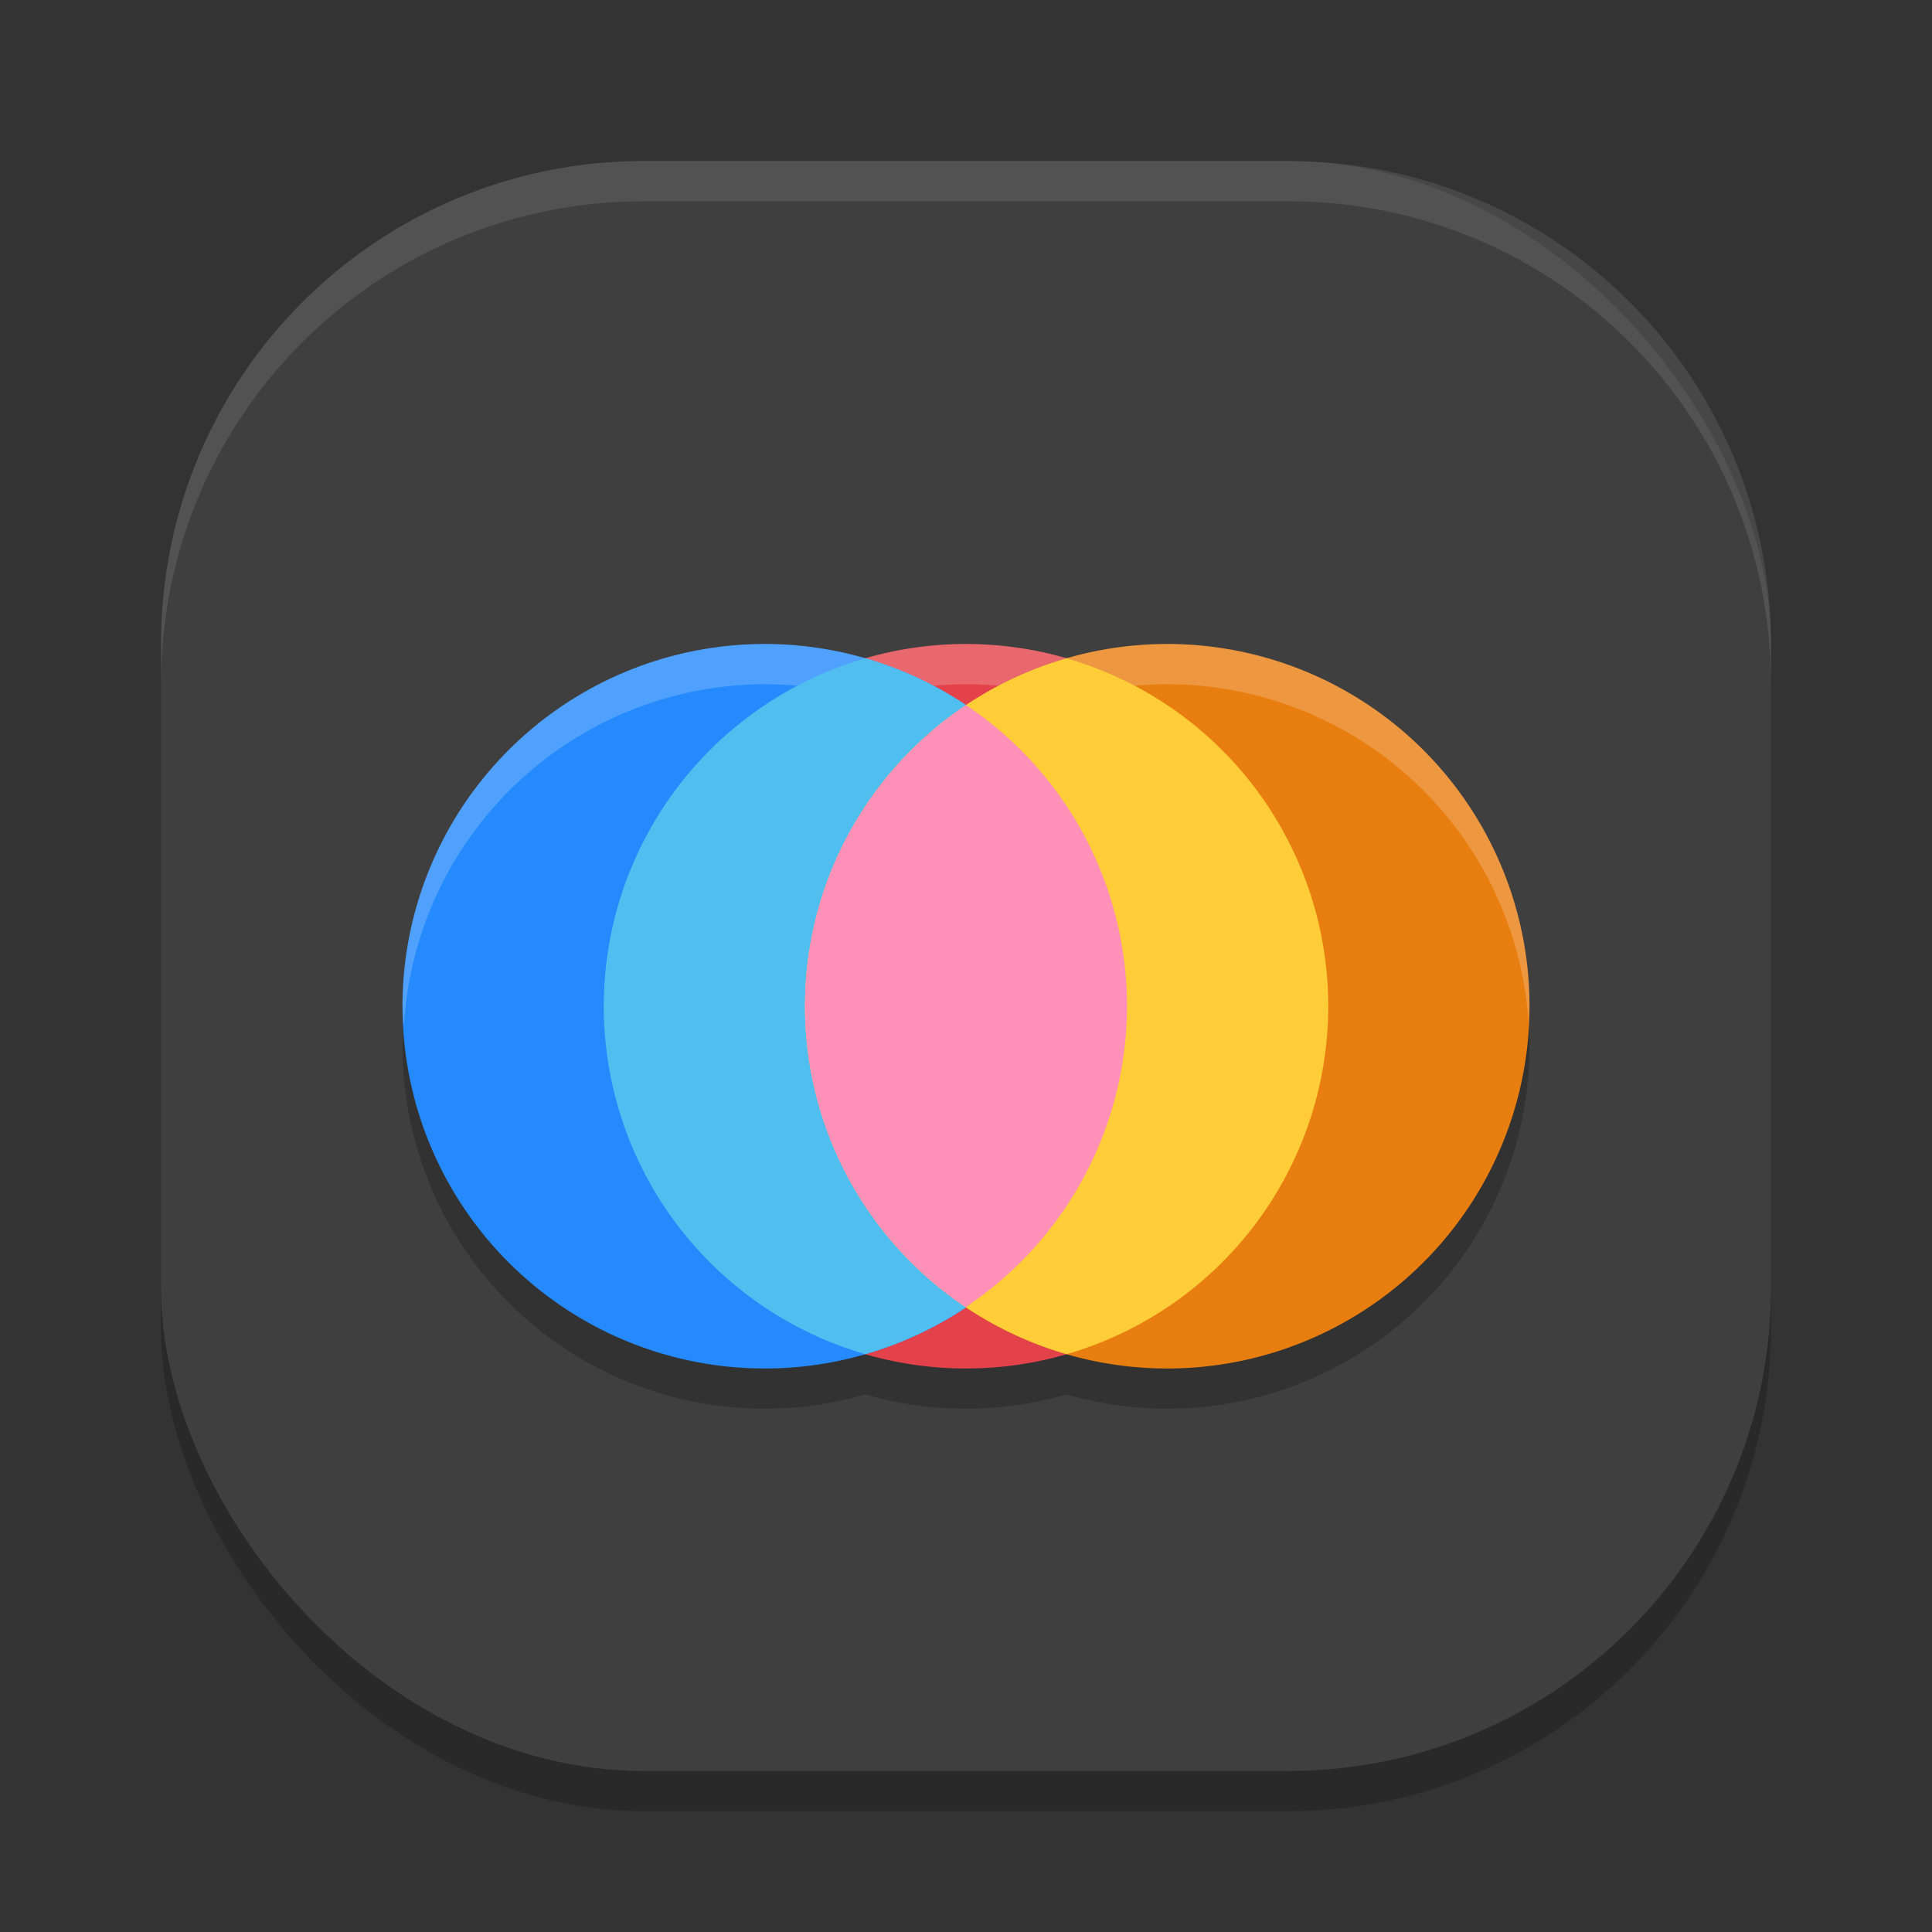 <svg xmlns="http://www.w3.org/2000/svg" width="24" height="24" version="1">
 <rect width="100%" height="100%" fill="#333333" stroke="none"/>
 <rect style="opacity:0.2" width="20" height="20" x="2" y="2.5" rx="6" ry="6"/>
 <rect style="fill:#3f3f3f" width="20" height="20" x="2" y="2" rx="6" ry="6"/>
 <path style="opacity:0.1;fill:#ffffff" d="M 8,2 C 4.676,2 2,4.676 2,8 v 0.5 c 0,-3.324 2.676,-6 6,-6 h 8 c 3.324,0 6,2.676 6,6 V 8 C 22,4.676 19.324,2 16,2 Z"/>
 <path style="opacity:0.2" d="M 9.5,8.5 A 4.5,4.5 0 0 0 5,13 4.5,4.5 0 0 0 9.5,17.5 4.5,4.5 0 0 0 10.75,17.322 4.5,4.5 0 0 0 12,17.5 4.5,4.5 0 0 0 13.25,17.322 4.5,4.5 0 0 0 14.5,17.5 4.5,4.5 0 0 0 19,13 4.5,4.5 0 0 0 14.5,8.5 4.5,4.5 0 0 0 13.25,8.678 4.5,4.5 0 0 0 12,8.5 4.5,4.5 0 0 0 10.75,8.678 4.5,4.5 0 0 0 9.5,8.5 Z"/>
 <path style="fill:#e3424a" d="M 16.5,12.5 A 4.5,4.5 0 0 1 12,17 4.5,4.5 0 0 1 7.5,12.5 4.5,4.5 0 0 1 12,8 a 4.5,4.5 0 0 1 4.5,4.5 z"/>
 <path style="opacity:0.2;fill:#ffffff" d="M 12,8 A 4.5,4.5 0 0 0 7.5,12.5 4.5,4.5 0 0 0 7.518,12.75 4.5,4.5 0 0 1 12,8.5 4.5,4.5 0 0 1 16.487,12.68 4.5,4.5 0 0 0 16.5,12.5 4.5,4.5 0 0 0 12,8 Z"/>
 <path style="fill:#248afd" d="M 14,12.5 A 4.5,4.5 0 0 1 9.5,17 4.5,4.5 0 0 1 5,12.5 4.5,4.5 0 0 1 9.5,8 4.5,4.5 0 0 1 14,12.5 Z"/>
 <path style="fill:#e97e10" d="M 10,12.5 A 4.5,4.5 0 0 0 14.5,17 4.5,4.5 0 0 0 19,12.5 4.5,4.5 0 0 0 14.5,8 4.5,4.5 0 0 0 10,12.5 Z"/>
 <path style="opacity:0.2;fill:#ffffff" d="M 14.5,8 A 4.5,4.5 0 0 0 10,12.5 4.5,4.5 0 0 0 10.018,12.75 4.5,4.5 0 0 1 14.5,8.5 4.5,4.5 0 0 1 18.987,12.68 4.5,4.5 0 0 0 19,12.5 4.5,4.5 0 0 0 14.5,8 Z"/>
 <path style="opacity:0.2;fill:#ffffff" d="M 9.5,8 A 4.5,4.5 0 0 0 5,12.5 4.5,4.5 0 0 0 5.018,12.75 4.5,4.5 0 0 1 9.5,8.5 4.5,4.5 0 0 1 13.987,12.68 4.5,4.5 0 0 0 14,12.5 4.5,4.5 0 0 0 9.5,8 Z"/>
 <path style="fill:#50beee" d="M 10.75,8.178 A 4.5,4.5 0 0 0 7.5,12.5 4.5,4.5 0 0 0 10.75,16.822 4.5,4.5 0 0 0 14,12.5 4.5,4.5 0 0 0 10.75,8.178 Z"/>
 <path style="fill:#fecd38" d="M 13.25,8.178 A 4.5,4.5 0 0 0 10,12.5 4.5,4.5 0 0 0 13.25,16.822 4.5,4.5 0 0 0 16.5,12.5 4.5,4.5 0 0 0 13.25,8.178 Z"/>
 <path style="fill:#ff90b8" d="M 12,8.759 C 10.794,9.566 10,10.94 10,12.5 c 0,1.558 0.792,2.931 1.995,3.738 A 4.5,4.5 0 0 0 14,12.5 4.5,4.5 0 0 0 12,8.759 Z"/>
</svg>
